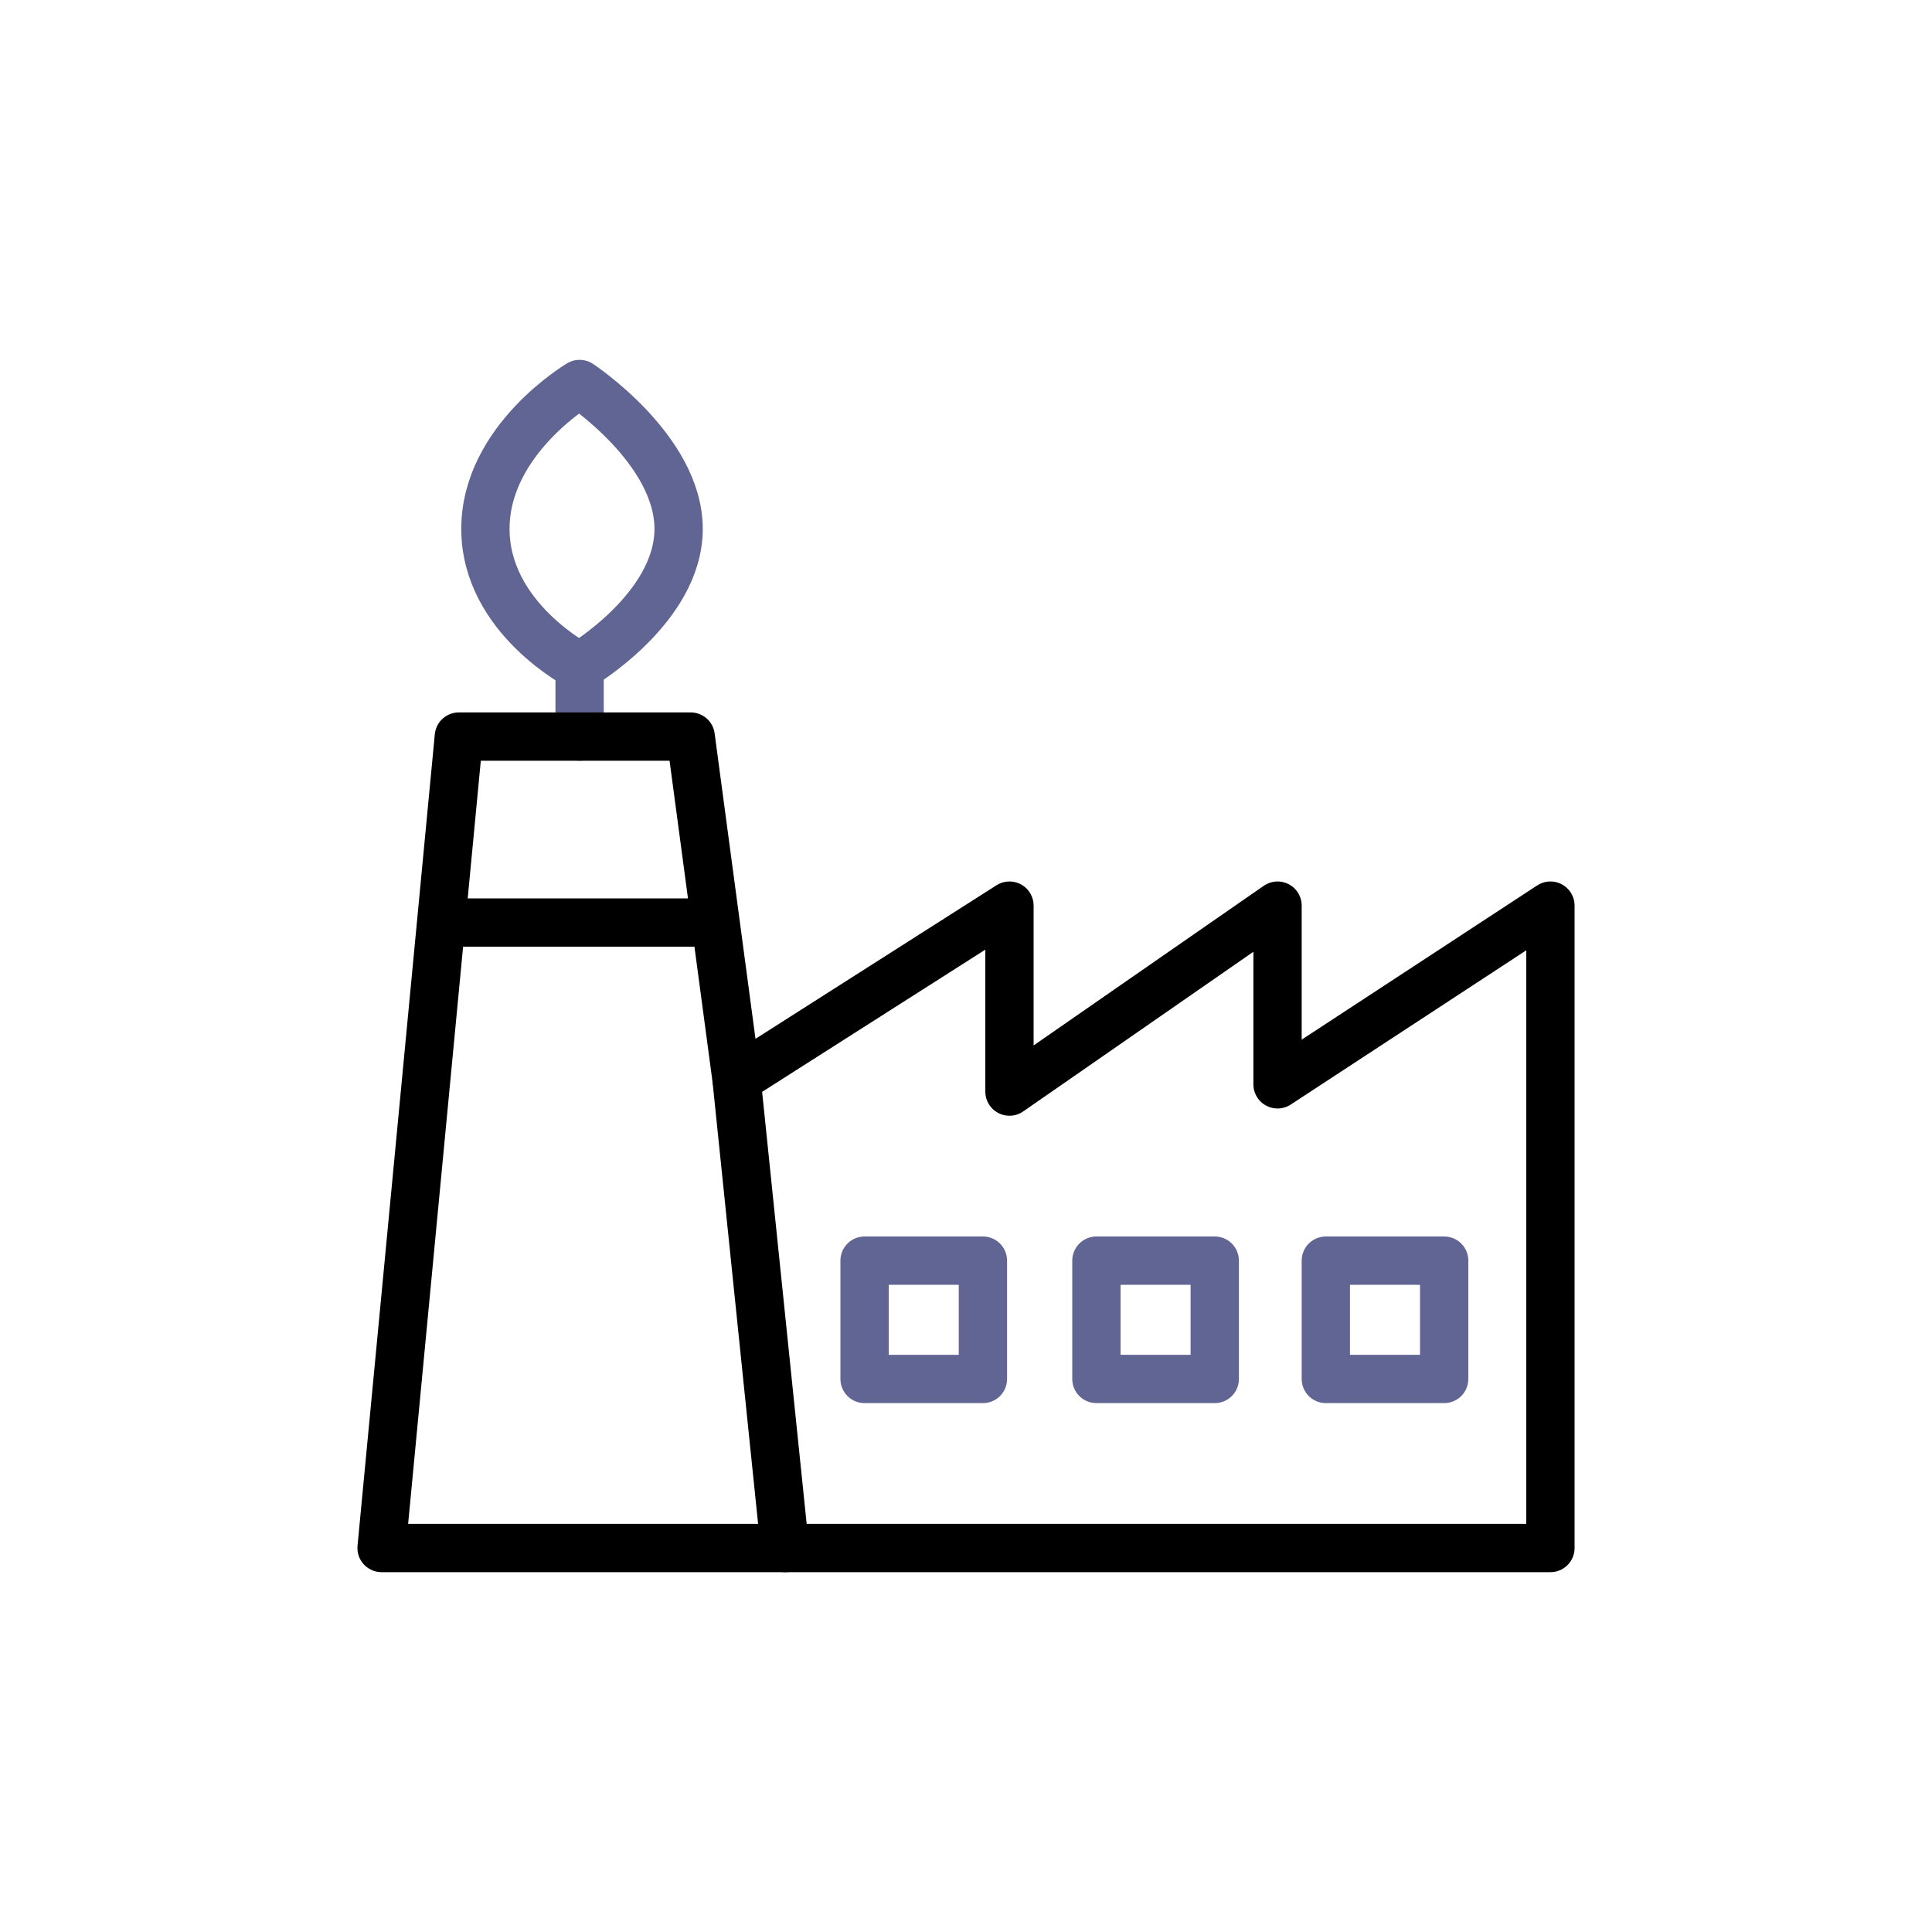 <?xml version="1.0" encoding="UTF-8"?>
<svg id="Layer_1" xmlns="http://www.w3.org/2000/svg" version="1.1" viewBox="0 0 80 80">
  <!-- Generator: Adobe Illustrator 30.1.0, SVG Export Plug-In . SVG Version: 2.1.1 Build 136)  -->
  <defs>
    <style>
      .st0 {
        stroke: #000;
      }

      .st0, .st1 {
        fill: none;
        stroke-linecap: round;
        stroke-linejoin: round;
        stroke-width: 2px;
      }

      .st1 {
        stroke: #616593;
      }
    </style>
  </defs>
  <line class="st0" x1="30.5" y1="44.7" x2="32.5" y2="64.1"/>
  <line class="st0" x1="29.6" y1="38.2" x2="18.3" y2="38.2"/>
  <rect class="st1" x="35.8" y="52.2" width="4.9" height="4.9"/>
  <rect class="st1" x="45.4" y="52.2" width="4.9" height="4.9"/>
  <rect class="st1" x="54.9" y="52.2" width="4.9" height="4.9"/>
  <path class="st1" d="M24,30.5v-2.9s-3.9-2-3.9-5.7,3.9-6,3.9-6c0,0,4.1,2.7,4.1,6s-4.1,5.7-4.1,5.7"/>
  <polygon class="st0" points="15.8 64.1 64.2 64.1 64.2 37.5 52.9 44.9 52.9 37.5 41.8 45.2 41.8 37.5 30.5 44.7 28.6 30.5 19 30.5 15.8 64.1"/>
</svg>